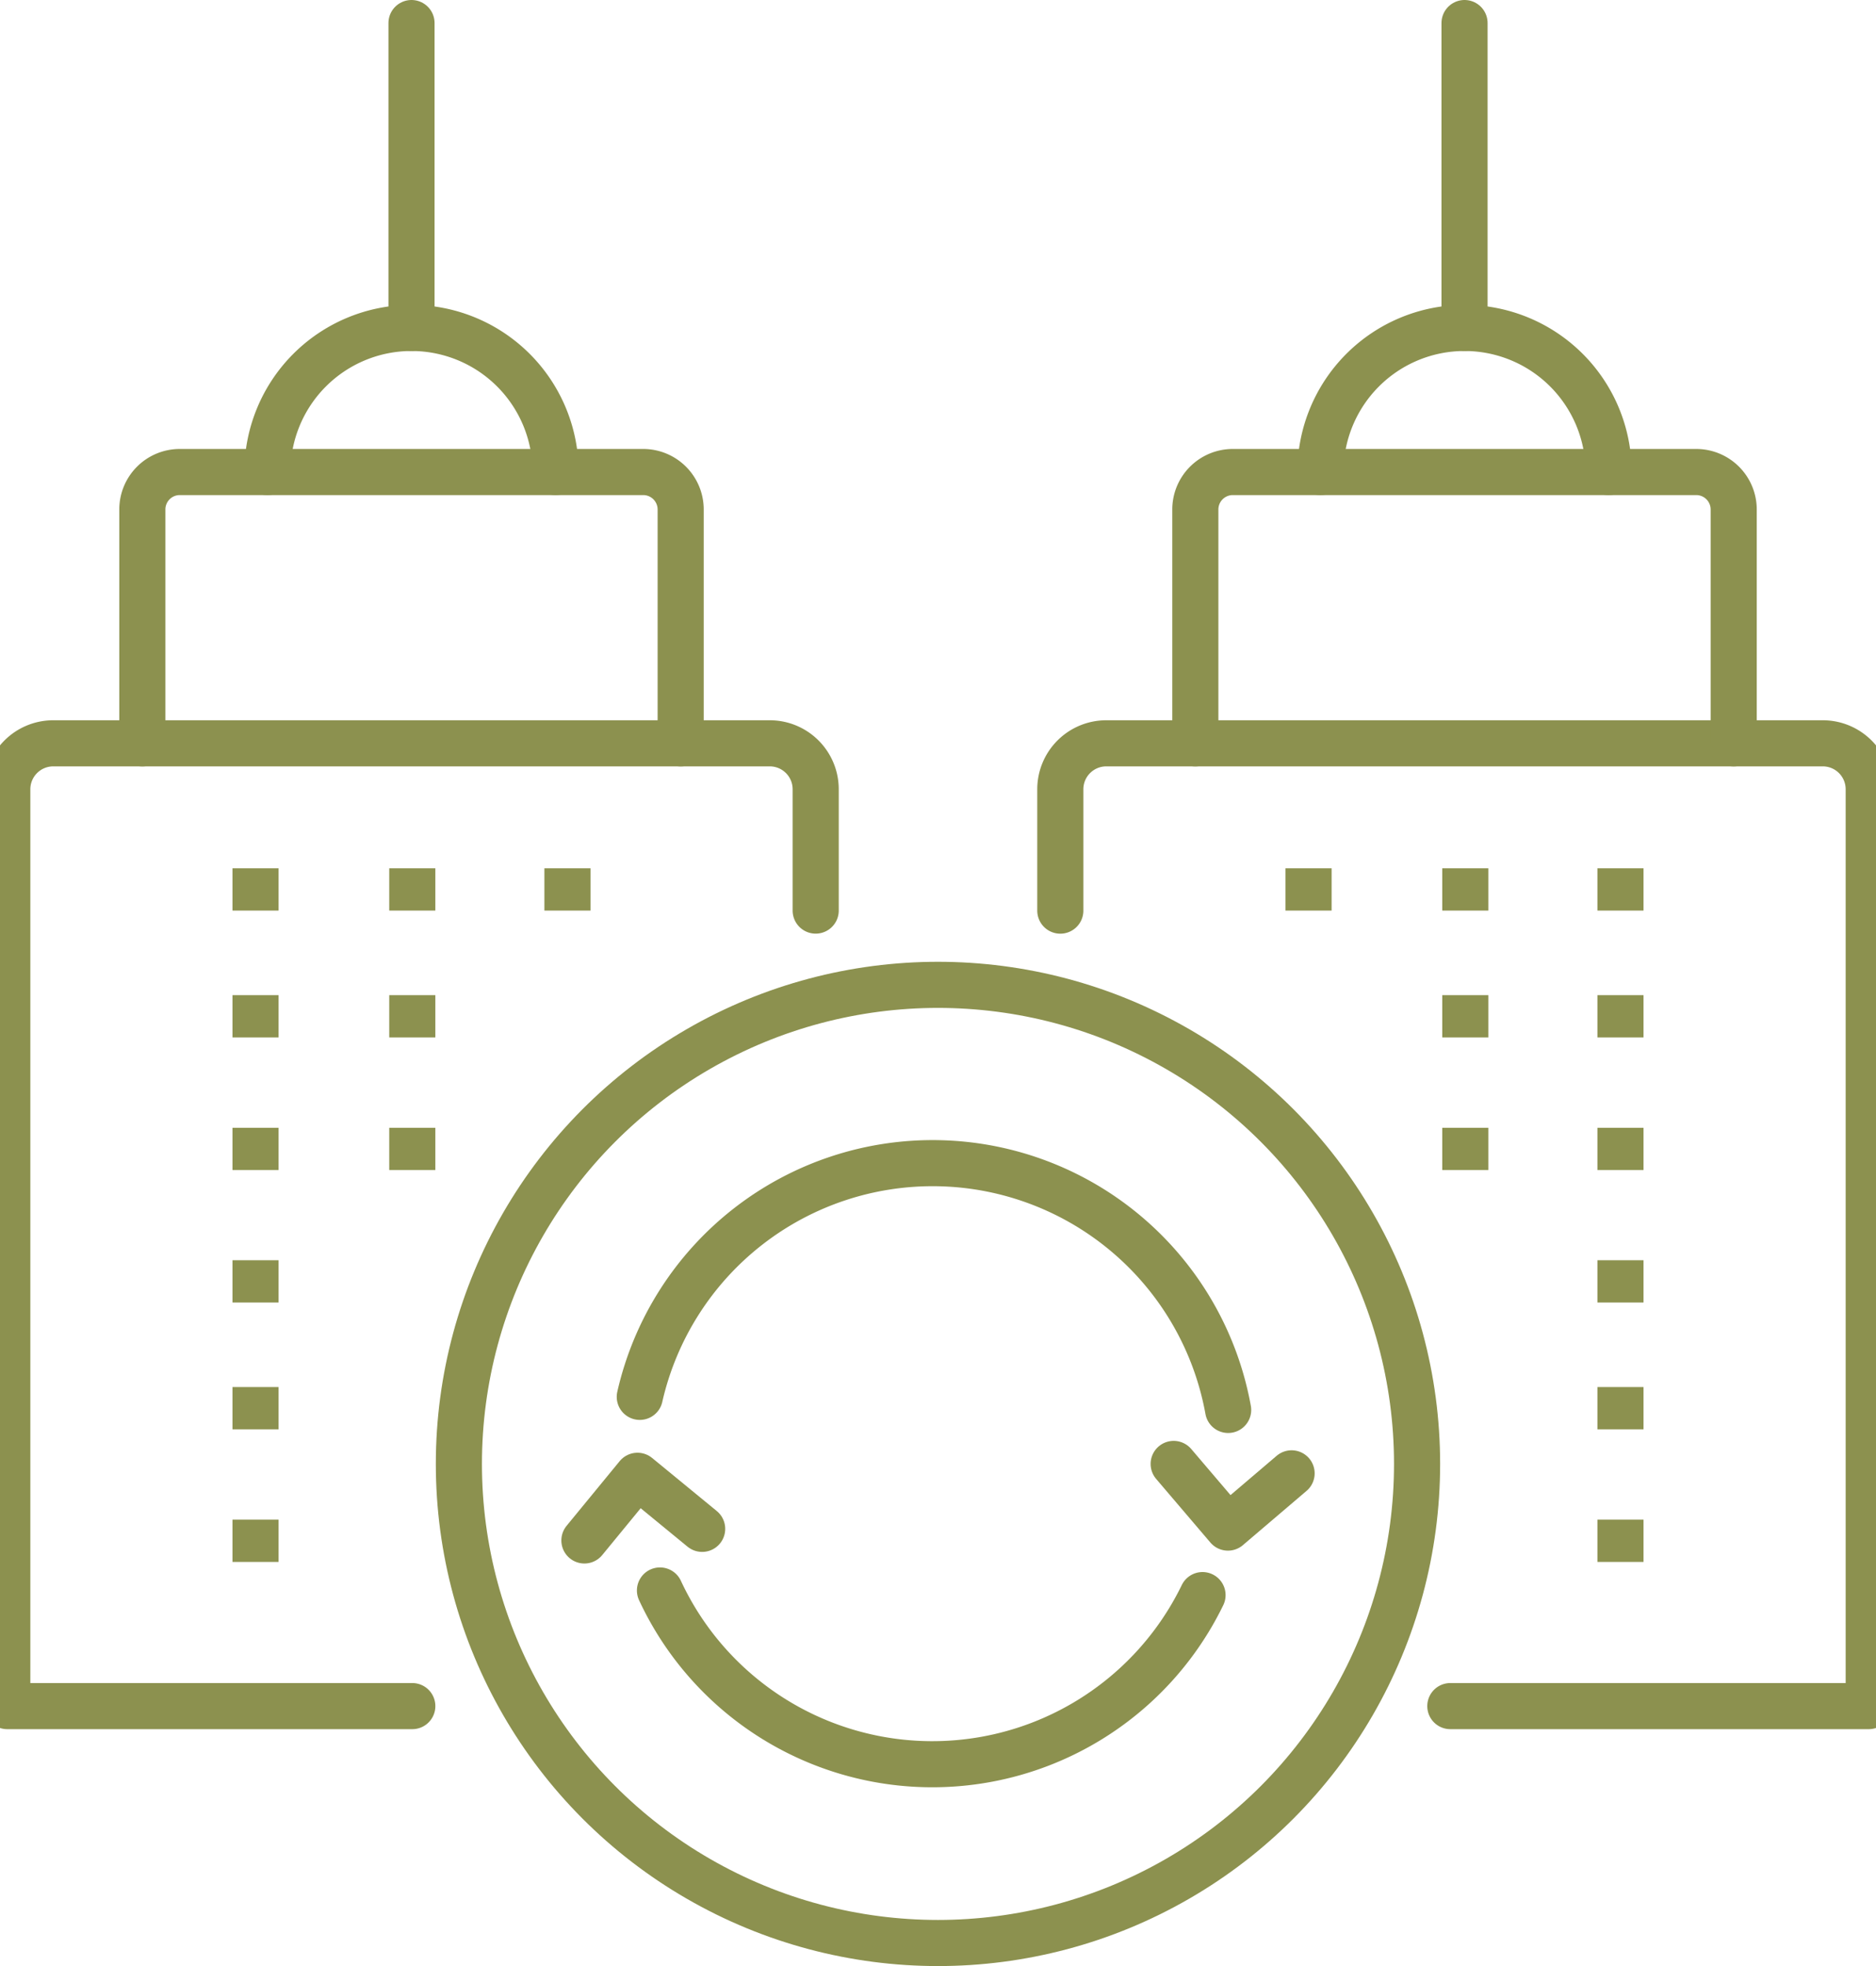 <svg preserveAspectRatio="xMidYMid slice" xmlns="http://www.w3.org/2000/svg" width="229px" height="240px" viewBox="0 0 43.769 45.113">
  <g id="Gruppe_11427" data-name="Gruppe 11427" transform="translate(-1075.458 -1482.269)">
    <g id="Gruppe_11426" data-name="Gruppe 11426">
      <g id="Gruppe_11422" data-name="Gruppe 11422">
        <g id="Gruppe_11411" data-name="Gruppe 11411">
          <g id="Gruppe_11407" data-name="Gruppe 11407">
            <g id="Gruppe_11402" data-name="Gruppe 11402">
              <line id="Linie_4771" data-name="Linie 4771" y1="0.97" transform="translate(1081.683 1508.147)" fill="none" stroke="#8c914f" stroke-miterlimit="10" stroke-width="1.058"/>
            </g>
            <g id="Gruppe_11403" data-name="Gruppe 11403">
              <line id="Linie_4772" data-name="Linie 4772" y1="0.97" transform="translate(1081.683 1505.104)" fill="none" stroke="#8c914f" stroke-miterlimit="10" stroke-width="1.058"/>
              <line id="Linie_4773" data-name="Linie 4773" y1="0.97" transform="translate(1081.683 1502.193)" fill="none" stroke="#8c914f" stroke-miterlimit="10" stroke-width="1.058"/>
            </g>
            <g id="Gruppe_11404" data-name="Gruppe 11404">
              <line id="Linie_4774" data-name="Linie 4774" y1="0.97" transform="translate(1085.28 1508.147)" fill="none" stroke="#8c914f" stroke-miterlimit="10" stroke-width="1.058"/>
            </g>
            <g id="Gruppe_11405" data-name="Gruppe 11405">
              <line id="Linie_4775" data-name="Linie 4775" y1="0.97" transform="translate(1085.28 1505.104)" fill="none" stroke="#8c914f" stroke-miterlimit="10" stroke-width="1.058"/>
              <line id="Linie_4776" data-name="Linie 4776" y1="0.97" transform="translate(1085.28 1502.193)" fill="none" stroke="#8c914f" stroke-miterlimit="10" stroke-width="1.058"/>
            </g>
            <g id="Gruppe_11406" data-name="Gruppe 11406">
              <line id="Linie_4777" data-name="Linie 4777" y1="0.97" transform="translate(1088.84 1502.193)" fill="none" stroke="#8c914f" stroke-miterlimit="10" stroke-width="1.058"/>
            </g>
          </g>
          <g id="Gruppe_11410" data-name="Gruppe 11410">
            <g id="Gruppe_11408" data-name="Gruppe 11408">
              <line id="Linie_4778" data-name="Linie 4778" y1="0.97" transform="translate(1081.683 1517.139)" fill="none" stroke="#8c914f" stroke-miterlimit="10" stroke-width="1.058"/>
            </g>
            <g id="Gruppe_11409" data-name="Gruppe 11409">
              <line id="Linie_4779" data-name="Linie 4779" y1="0.97" transform="translate(1081.683 1514.096)" fill="none" stroke="#8c914f" stroke-miterlimit="10" stroke-width="1.058"/>
              <line id="Linie_4780" data-name="Linie 4780" y1="0.97" transform="translate(1081.683 1511.186)" fill="none" stroke="#8c914f" stroke-miterlimit="10" stroke-width="1.058"/>
            </g>
          </g>
          <path id="Pfad_10785" data-name="Pfad 10785" d="M1085.28,1521.417h-9.293V1500.38a1.055,1.055,0,0,1,1.055-1.055h16.44a1.054,1.054,0,0,1,1.054,1.055v2.783" fill="none" stroke="#8c914f" stroke-linecap="round" stroke-linejoin="round" stroke-width="1.058"/>
          <path id="Pfad_10786" data-name="Pfad 10786" d="M1079.086,1499.325v-5.365a.859.859,0,0,1,.859-.86h10.633a.86.86,0,0,1,.86.86v5.365" fill="none" stroke="#8c914f" stroke-linecap="round" stroke-linejoin="round" stroke-width="1.058"/>
          <path id="Pfad_10787" data-name="Pfad 10787" d="M1081.956,1493.1a3.306,3.306,0,1,1,6.612,0" fill="none" stroke="#8c914f" stroke-linecap="round" stroke-linejoin="round" stroke-width="1.058"/>
          <line id="Linie_4781" data-name="Linie 4781" y1="6.996" transform="translate(1085.262 1482.798)" fill="none" stroke="#8c914f" stroke-linecap="round" stroke-linejoin="round" stroke-width="1.058"/>
        </g>
        <g id="Gruppe_11421" data-name="Gruppe 11421">
          <g id="Gruppe_11417" data-name="Gruppe 11417">
            <g id="Gruppe_11412" data-name="Gruppe 11412">
              <line id="Linie_4782" data-name="Linie 4782" y1="0.97" transform="translate(1105.845 1502.193)" fill="none" stroke="#8c914f" stroke-miterlimit="10" stroke-width="1.058"/>
            </g>
            <g id="Gruppe_11413" data-name="Gruppe 11413">
              <line id="Linie_4783" data-name="Linie 4783" y1="0.97" transform="translate(1109.442 1508.147)" fill="none" stroke="#8c914f" stroke-miterlimit="10" stroke-width="1.058"/>
            </g>
            <g id="Gruppe_11414" data-name="Gruppe 11414">
              <line id="Linie_4784" data-name="Linie 4784" y1="0.97" transform="translate(1109.442 1505.104)" fill="none" stroke="#8c914f" stroke-miterlimit="10" stroke-width="1.058"/>
              <line id="Linie_4785" data-name="Linie 4785" y1="0.97" transform="translate(1109.442 1502.193)" fill="none" stroke="#8c914f" stroke-miterlimit="10" stroke-width="1.058"/>
            </g>
            <g id="Gruppe_11415" data-name="Gruppe 11415">
              <line id="Linie_4786" data-name="Linie 4786" y1="0.97" transform="translate(1113.002 1508.147)" fill="none" stroke="#8c914f" stroke-miterlimit="10" stroke-width="1.058"/>
            </g>
            <g id="Gruppe_11416" data-name="Gruppe 11416">
              <line id="Linie_4787" data-name="Linie 4787" y1="0.97" transform="translate(1113.002 1505.104)" fill="none" stroke="#8c914f" stroke-miterlimit="10" stroke-width="1.058"/>
              <line id="Linie_4788" data-name="Linie 4788" y1="0.97" transform="translate(1113.002 1502.193)" fill="none" stroke="#8c914f" stroke-miterlimit="10" stroke-width="1.058"/>
            </g>
          </g>
          <g id="Gruppe_11420" data-name="Gruppe 11420">
            <g id="Gruppe_11418" data-name="Gruppe 11418">
              <line id="Linie_4789" data-name="Linie 4789" y1="0.97" transform="translate(1113.002 1517.139)" fill="none" stroke="#8c914f" stroke-miterlimit="10" stroke-width="1.058"/>
            </g>
            <g id="Gruppe_11419" data-name="Gruppe 11419">
              <line id="Linie_4790" data-name="Linie 4790" y1="0.97" transform="translate(1113.002 1514.096)" fill="none" stroke="#8c914f" stroke-miterlimit="10" stroke-width="1.058"/>
              <line id="Linie_4791" data-name="Linie 4791" y1="0.97" transform="translate(1113.002 1511.186)" fill="none" stroke="#8c914f" stroke-miterlimit="10" stroke-width="1.058"/>
            </g>
          </g>
          <path id="Pfad_10788" data-name="Pfad 10788" d="M1100.149,1503.164v-2.784a1.055,1.055,0,0,1,1.055-1.055h16.44a1.054,1.054,0,0,1,1.054,1.055v21.037h-9.6" fill="none" stroke="#8c914f" stroke-linecap="round" stroke-linejoin="round" stroke-width="1.058"/>
          <path id="Pfad_10789" data-name="Pfad 10789" d="M1103.247,1499.325v-5.365a.86.86,0,0,1,.86-.86h10.633a.86.86,0,0,1,.86.86v5.365" fill="none" stroke="#8c914f" stroke-linecap="round" stroke-linejoin="round" stroke-width="1.058"/>
          <path id="Pfad_10790" data-name="Pfad 10790" d="M1106.118,1493.1a3.306,3.306,0,1,1,6.612,0" fill="none" stroke="#8c914f" stroke-linecap="round" stroke-linejoin="round" stroke-width="1.058"/>
          <line id="Linie_4792" data-name="Linie 4792" y1="6.996" transform="translate(1109.424 1482.798)" fill="none" stroke="#8c914f" stroke-linecap="round" stroke-linejoin="round" stroke-width="1.058"/>
        </g>
      </g>
      <g id="Gruppe_11425" data-name="Gruppe 11425">
        <g id="Gruppe_11423" data-name="Gruppe 11423">
          <path id="Pfad_10791" data-name="Pfad 10791" d="M1102.75,1515.86l1.245,1.461,1.461-1.245" fill="none" stroke="#8c914f" stroke-linecap="round" stroke-linejoin="round" stroke-width="1.058"/>
        </g>
        <g id="Gruppe_11424" data-name="Gruppe 11424">
          <path id="Pfad_10792" data-name="Pfad 10792" d="M1091.931,1517.35l-1.484-1.218-1.218,1.484" fill="none" stroke="#8c914f" stroke-linecap="round" stroke-linejoin="round" stroke-width="1.058"/>
        </g>
        <path id="Pfad_10793" data-name="Pfad 10793" d="M1090.5,1514.321a6.891,6.891,0,0,1,13.5.3" fill="none" stroke="#8c914f" stroke-linecap="round" stroke-miterlimit="10" stroke-width="1.058"/>
        <path id="Pfad_10794" data-name="Pfad 10794" d="M1103.412,1518.87a6.892,6.892,0,0,1-12.449-.106" fill="none" stroke="#8c914f" stroke-linecap="round" stroke-miterlimit="10" stroke-width="1.058"/>
        <circle id="Ellipse_677" data-name="Ellipse 677" cx="10.993" cy="10.993" r="10.993" transform="translate(1086.349 1504.867)" fill="none" stroke="#8c914f" stroke-linecap="round" stroke-linejoin="round" stroke-width="1.058"/>
      </g>
    </g>
  </g>
</svg>
